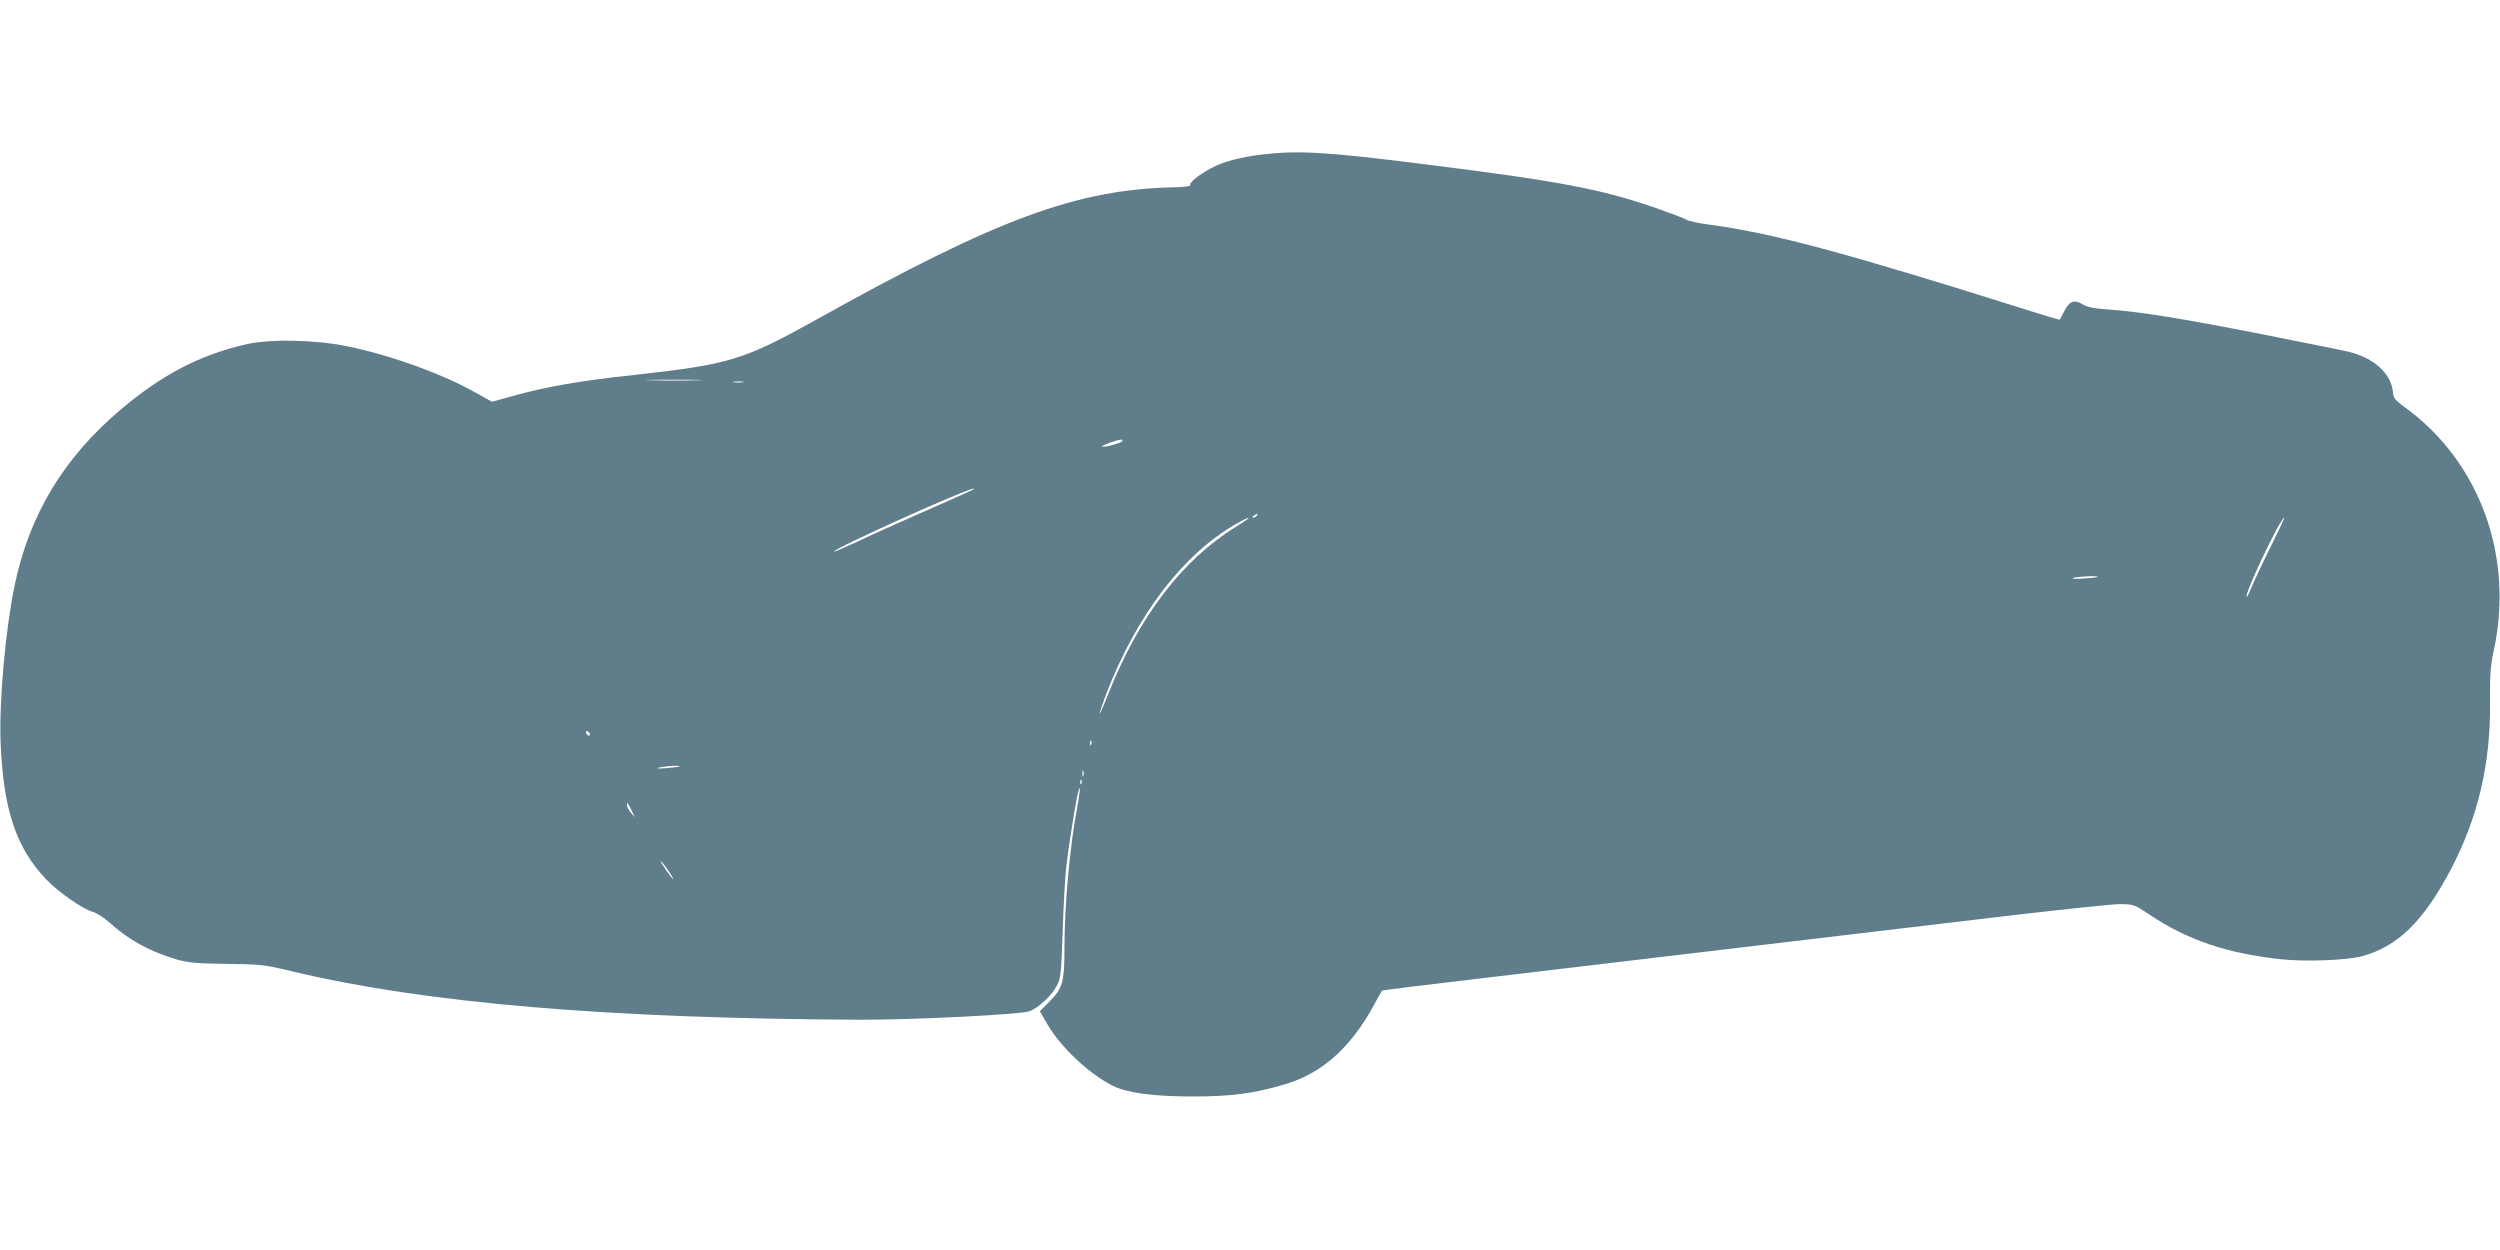 <?xml version="1.0" standalone="no"?>
<!DOCTYPE svg PUBLIC "-//W3C//DTD SVG 20010904//EN"
 "http://www.w3.org/TR/2001/REC-SVG-20010904/DTD/svg10.dtd">
<svg version="1.0" xmlns="http://www.w3.org/2000/svg"
 width="1280pt" height="640pt" viewBox="0 0 1280 640"
 preserveAspectRatio="xMidYMid meet">
<g transform="translate(0,640) scale(0.1,-0.1)"
fill="#607d8b" stroke="none">
<path d="M6463 5609 c-112 -13 -201 -37 -262 -70 -65 -35 -114 -75 -107 -88 3
-4 -34 -9 -82 -10 -498 -10 -907 -161 -1826 -674 -381 -212 -447 -232 -941
-287 -287 -31 -449 -60 -625 -109 l-101 -28 -77 43 c-168 96 -436 194 -659
240 -167 35 -402 40 -528 10 -235 -55 -425 -154 -637 -333 -292 -247 -468
-539 -543 -900 -47 -226 -80 -594 -72 -803 14 -346 79 -541 235 -704 64 -66
186 -151 238 -165 19 -5 57 -30 84 -54 101 -91 204 -147 343 -189 61 -17 101
-21 257 -23 175 -2 193 -4 339 -39 678 -162 1613 -241 2901 -247 272 -1 816
26 869 43 44 14 117 81 143 133 19 36 22 65 29 280 4 132 13 283 19 335 13
106 46 316 59 370 15 58 12 10 -3 -70 -38 -195 -66 -507 -66 -723 0 -174 -9
-207 -75 -273 l-51 -52 39 -67 c69 -118 212 -252 334 -314 74 -37 209 -55 413
-55 195 0 318 16 477 65 184 56 331 188 448 404 21 39 39 71 41 73 1 2 226 30
500 62 762 90 1962 233 2619 311 325 39 622 70 661 70 69 -1 73 -3 153 -56
191 -128 393 -196 666 -226 131 -14 336 -6 418 15 184 50 316 179 457 448 138
264 203 541 199 858 -1 136 2 183 20 264 103 479 -74 963 -454 1239 -51 37
-61 49 -63 77 -7 96 -97 178 -227 209 -27 7 -230 47 -450 91 -412 81 -620 114
-785 126 -68 4 -104 12 -127 26 -43 26 -68 16 -94 -35 -12 -23 -22 -43 -23
-44 -1 -1 -81 22 -177 53 -927 292 -1294 391 -1624 435 -49 6 -99 17 -110 24
-11 7 -80 33 -154 59 -283 98 -492 138 -1186 225 -499 63 -644 72 -832 50z
m-2895 -1156 c-65 -2 -171 -2 -235 0 -65 1 -12 3 117 3 129 0 182 -2 118 -3z
m235 -10 c-13 -2 -33 -2 -45 0 -13 2 -3 4 22 4 25 0 35 -2 23 -4z m1943 -302
c-6 -10 -96 -34 -103 -27 -5 4 74 34 95 35 7 1 11 -3 8 -8z m-781 -256 c-16
-8 -127 -57 -245 -109 -118 -52 -268 -119 -332 -150 -65 -30 -118 -53 -118
-50 0 16 678 322 715 322 6 1 -3 -6 -20 -13z m1470 -125 c-3 -5 -12 -10 -18
-10 -7 0 -6 4 3 10 19 12 23 12 15 0z m-105 -56 c-277 -170 -499 -461 -656
-858 -24 -61 -44 -106 -44 -100 0 7 16 53 35 104 157 405 393 713 665 868 84
48 84 38 0 -14z m5297 -101 c-41 -82 -84 -174 -97 -205 -13 -32 -25 -56 -27
-54 -14 13 174 406 193 406 2 0 -29 -66 -69 -147z m-888 -157 c-2 -2 -35 -6
-74 -8 -40 -3 -61 -2 -50 3 19 7 132 13 124 5z m-7719 -807 c0 -6 -4 -7 -10
-4 -5 3 -10 11 -10 16 0 6 5 7 10 4 6 -3 10 -11 10 -16z m2567 -51 c-3 -8 -6
-5 -6 6 -1 11 2 17 5 13 3 -3 4 -12 1 -19z m-2108 -112 c-2 -2 -33 -6 -69 -9
-41 -3 -54 -2 -35 3 31 8 112 13 104 6z m2068 -48 c-3 -7 -5 -2 -5 12 0 14 2
19 5 13 2 -7 2 -19 0 -25z m-10 -40 c-3 -8 -6 -5 -6 6 -1 11 2 17 5 13 3 -3 4
-12 1 -19z m-2303 -138 l17 -35 -21 24 c-11 13 -20 30 -20 39 0 19 3 15 24
-28z m186 -305 c17 -25 29 -45 26 -45 -3 0 -19 20 -36 45 -17 25 -29 45 -26
45 3 0 19 -20 36 -45z"/>
</g>
</svg>
